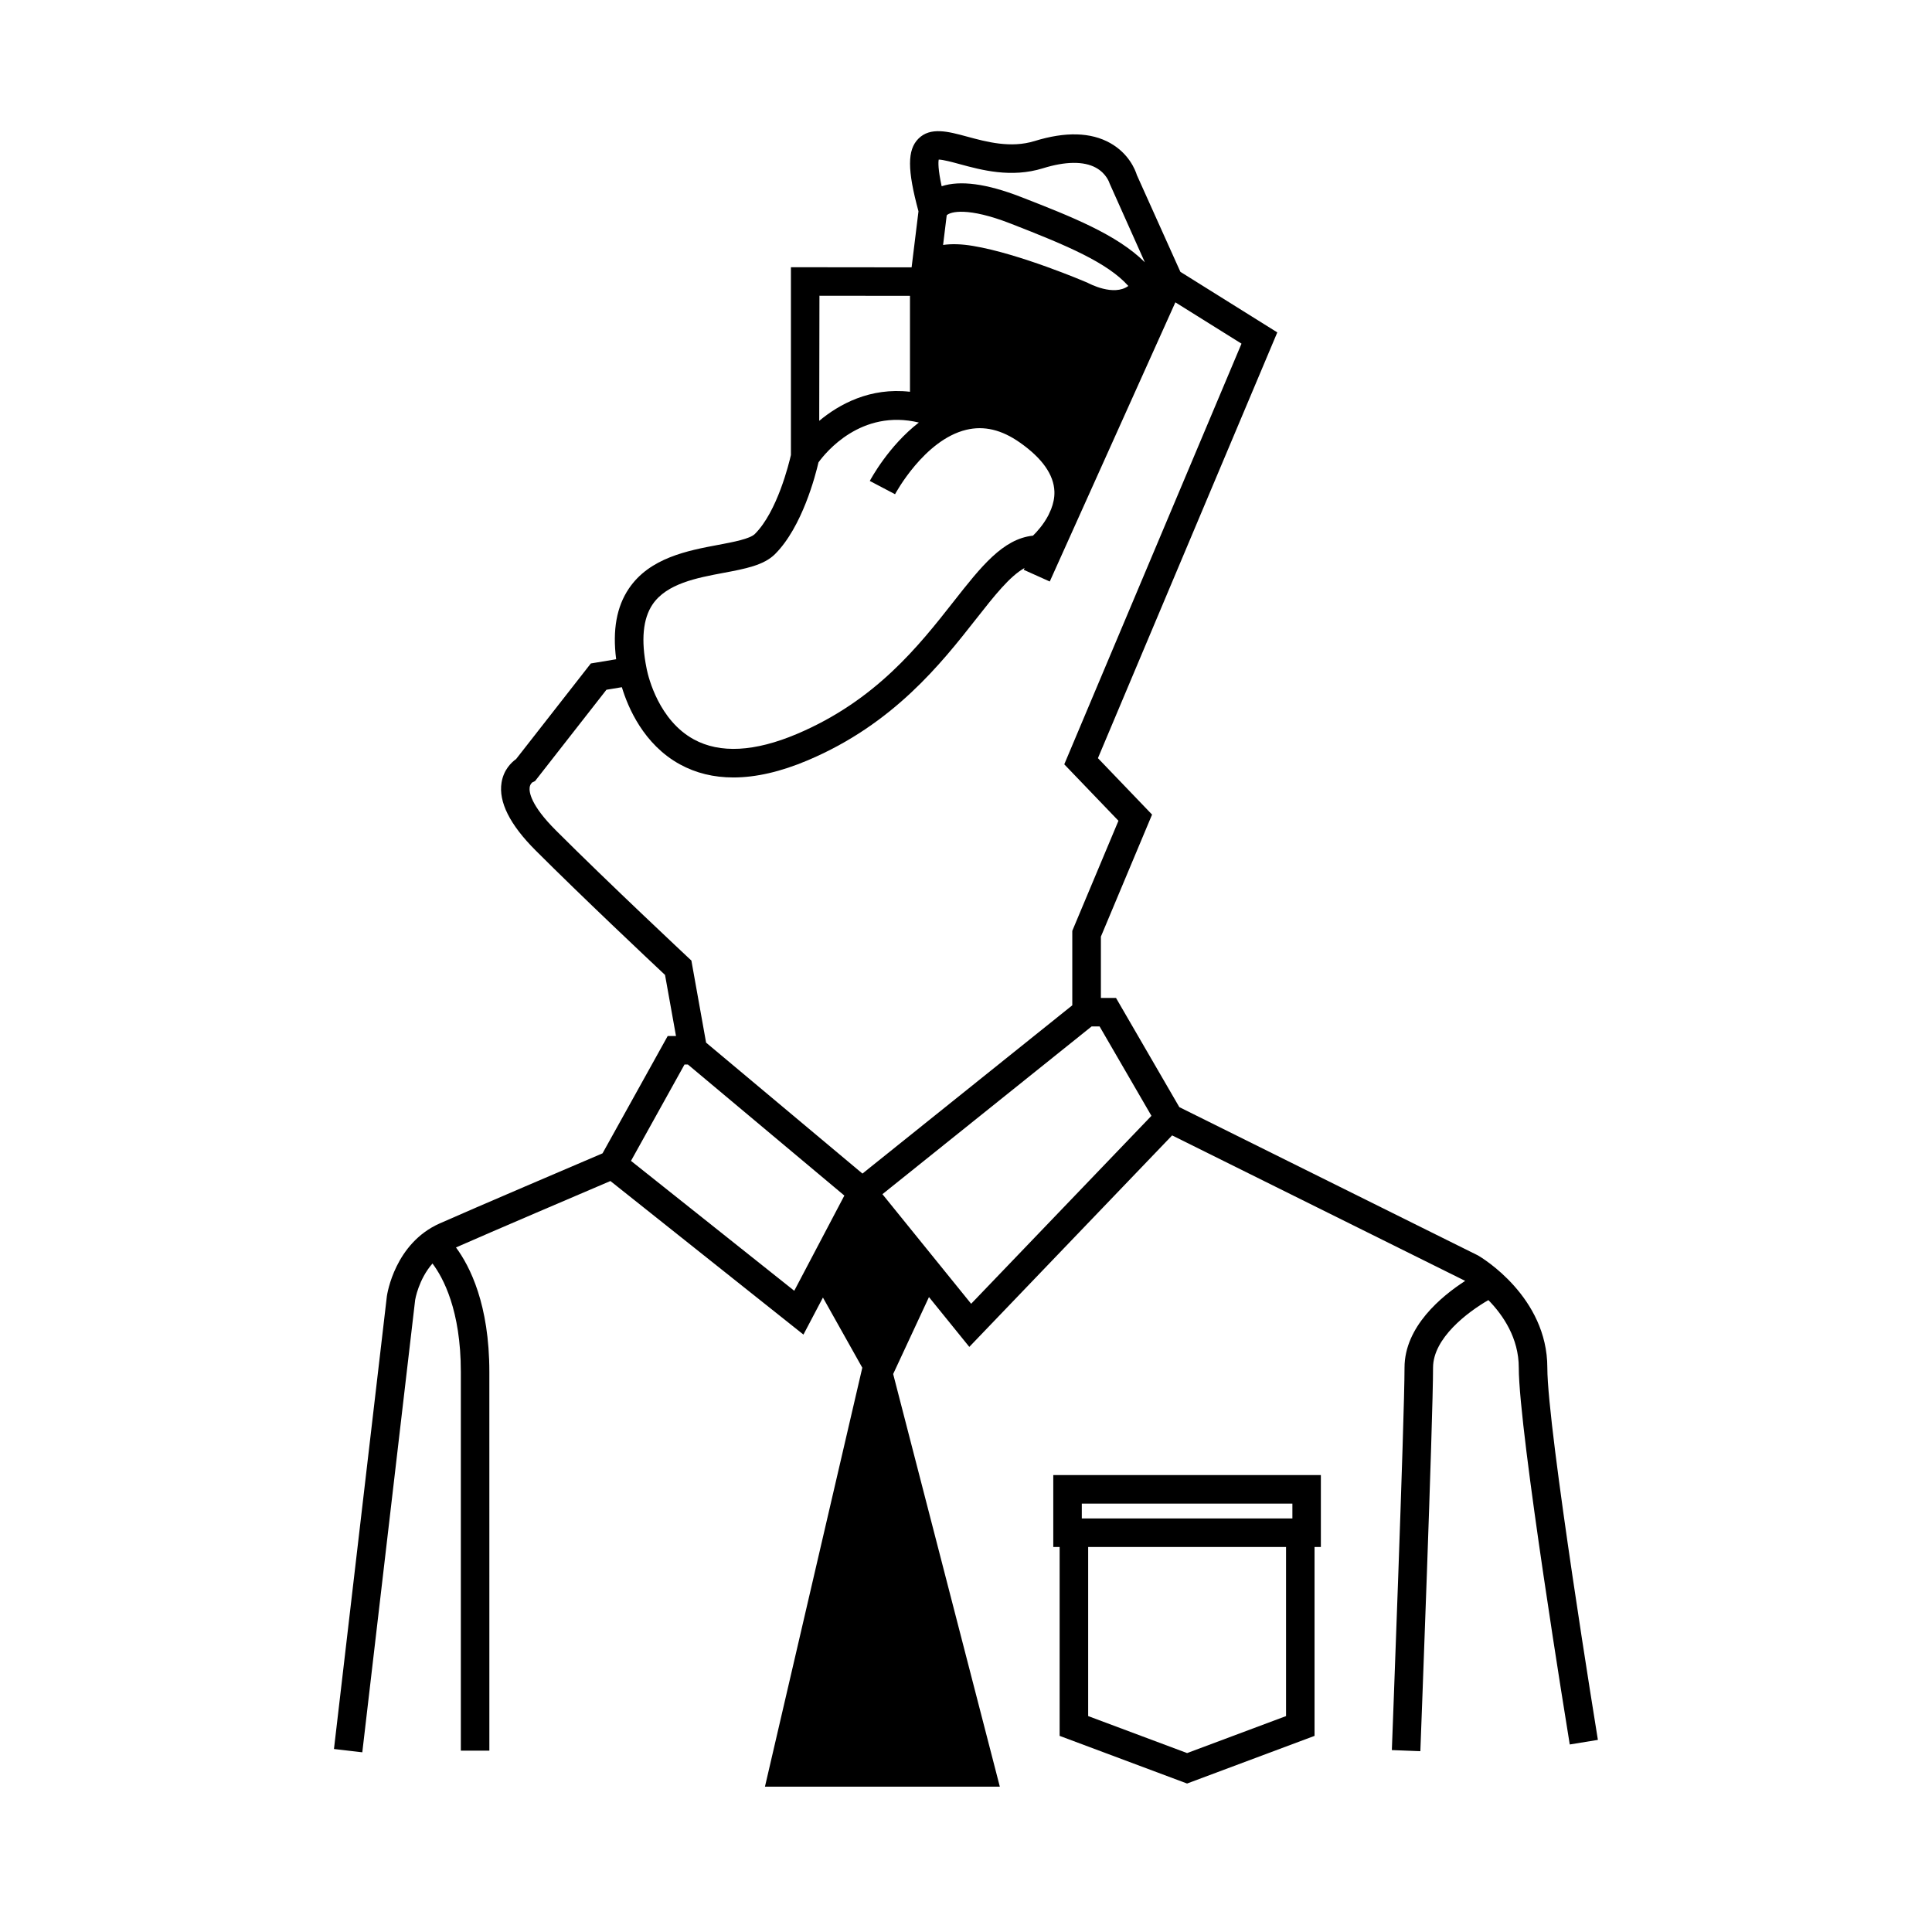 <?xml version="1.0" encoding="UTF-8"?>
<!-- Uploaded to: SVG Repo, www.svgrepo.com, Generator: SVG Repo Mixer Tools -->
<svg fill="#000000" width="800px" height="800px" version="1.1" viewBox="144 144 512 512" xmlns="http://www.w3.org/2000/svg">
 <g>
  <path d="m554.06 506.45c0-18.773-17.391-29.18-18.363-29.738l-79.164-39.312-16.781-28.938h-4.004v-16.246l13.562-32.344-14.348-14.953 47.535-112.83-25.684-16.051-11.523-25.629c-0.434-1.395-2.125-5.707-7.059-8.488-5.129-2.891-11.879-3.074-20.062-0.539-6.336 1.953-12.727 0.215-17.867-1.176-5.008-1.359-9.742-2.644-12.918 0.551-2.957 2.973-2.961 8.223 0.023 19.246l-1.82 14.836c0 0.004 0 0.004-0.004 0.012l-31.98-0.035v49.762c-0.523 2.289-3.621 15-9.543 20.918-1.32 1.32-5.762 2.156-9.68 2.891-8.113 1.523-18.207 3.422-23.715 11.578-3.254 4.816-4.367 10.973-3.379 18.742l-6.707 1.117-19.805 25.332c-1.23 0.875-3.301 2.816-3.856 6.238-0.832 5.113 2.203 11.156 9.004 17.957 12.398 12.398 30.117 29.074 34.32 33.016l2.906 16.191-2.199-0.004-17.27 31.094c-6.144 2.625-34.223 14.605-43.156 18.574-11.863 5.273-13.898 18.621-13.996 19.281l-14.02 120 7.508 0.875 14.008-119.89c0.012-0.074 0.887-5.426 4.59-9.645 2.82 3.734 7.516 12.379 7.516 28.719v100.38h7.559l-0.004-100.37c0-17.84-5.125-27.965-8.844-32.988 9.551-4.211 33.762-14.547 40.926-17.602l51.156 40.691 5.164-9.812 10.434 18.594-25.797 111.02h62.242l-28.266-109.35 9.488-20.391 10.691 13.203 53.75-56.047 77.465 38.457c0.012 0.004 0.074 0.047 0.188 0.109-6.297 4.066-16.066 12.125-16.066 22.984 0 13.227-3.332 100.47-3.359 101.35l7.551 0.293c0.137-3.598 3.367-88.266 3.367-101.64 0-7.824 9.148-14.73 14.664-17.906 3.863 3.953 8.055 10.039 8.055 17.906 0 16.93 12.957 96.48 13.508 99.859l7.457-1.219c-0.129-0.816-13.398-82.32-13.398-98.637zm-159.17-305.4c1.004-0.961 5.578-2.215 16.918 2.195 15.086 5.863 25.715 10.387 31.211 16.539-3.883 2.812-10.281-0.578-10.879-0.887-0.73-0.312-18-7.68-30.273-9.723-3.023-0.508-5.672-0.59-7.941-0.258zm-2.121-14.758c1.16 0.012 3.664 0.691 5.547 1.203 5.762 1.566 13.66 3.715 22.086 1.098 5.941-1.844 10.77-1.906 13.984-0.168 2.898 1.57 3.664 4.144 3.672 4.195l9.34 20.887c-7.379-7.336-19.422-12.09-32.859-17.316-9.078-3.531-16.113-4.453-20.992-2.832-0.965-4.453-0.91-6.328-0.777-7.066zm-7.617 36.113v25.418c-10.59-1.203-18.766 3.301-24.051 7.707l0.059-33.152zm-68.227 81.789c3.742-5.547 11.766-7.055 18.848-8.383 5.719-1.074 10.656-2 13.629-4.977 7.203-7.203 10.715-20.887 11.504-24.297 1.883-2.613 11.285-14.227 26.598-10.559-8.016 6.191-12.73 14.973-13 15.48l6.691 3.516c0.074-0.141 7.723-14.391 18.867-17.07 4.715-1.133 9.371-0.031 14.219 3.379 5.914 4.156 8.992 8.52 9.148 12.973 0.059 1.668-0.316 3.238-0.875 4.691l-0.715 1.586c-1.293 2.481-3.059 4.422-4.086 5.422-7.981 0.84-13.773 8.223-21 17.418-9.203 11.715-20.66 26.289-41.578 35.141-11.191 4.731-20.375 5.215-27.297 1.438-9.27-5.059-12.031-16.453-12.449-18.434l-0.09-0.441c-1.496-7.434-0.957-13.109 1.586-16.883zm-25.664 59.812c-6.641-6.641-7.039-10.105-6.902-11.285 0.109-0.945 0.695-1.355 0.684-1.359l0.762-0.383 18.906-24.184 4.09-0.68c1.613 5.34 5.754 15.156 15.367 20.441 4.227 2.324 8.969 3.481 14.184 3.481 5.969 0 12.57-1.516 19.738-4.555 22.715-9.613 35.355-25.688 44.582-37.434 4.852-6.176 8.934-11.355 12.852-13.523l-0.215 0.484 6.891 3.098 33.285-73.984 17.527 10.953-46.969 111.48 14.359 14.957-12.234 29.172v19.734l-55.609 44.594-41.438-34.703-3.898-21.754-0.918-0.855c-0.195-0.191-21.047-19.695-35.043-33.691zm63.223 122.06-43.266-34.422 14.184-25.539h0.891l41.469 34.734zm46.879 3.449-23.512-29.043 55.445-44.461h2.102l13.742 23.695z"/>
  <path d="m423.13 553.97h1.684v50.055l33.773 12.629 33.781-12.629v-50.059h1.676v-19.055h-70.914zm61.688 44.809-26.223 9.805-26.219-9.805v-44.812h52.441zm-54.129-56.312h55.809v3.941h-55.809z"/>
 </g>
</svg>